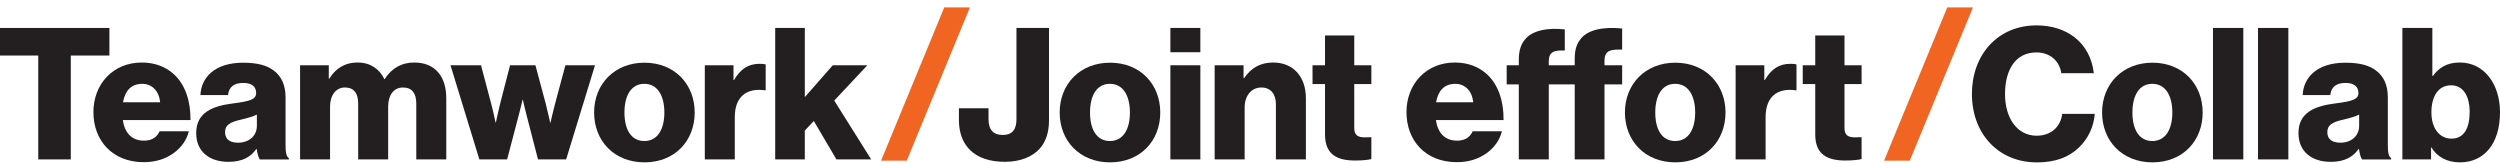<?xml version="1.0" encoding="UTF-8"?><svg id="Layer_1" xmlns="http://www.w3.org/2000/svg" viewBox="0 0 1320 86"><defs><style>.cls-1{fill:#231f20;}.cls-1,.cls-2{stroke-width:0px;}.cls-2{fill:#f16522;}</style></defs><path class="cls-1" d="m20.19,29.32H0v-14.56h57.77v14.56h-20.39v54.85h-17.18V29.32Z"/><path class="cls-1" d="m49.32,59.22c0-14.85,10.39-26.21,25.53-26.21,7.09,0,12.72,2.33,16.99,6.21,5.92,5.44,8.84,14.08,8.74,24.17h-35.73c.97,6.7,4.66,10.87,11.17,10.87,4.17,0,6.89-1.84,8.25-4.95h15.44c-1.07,4.47-3.98,8.74-8.35,11.75-4.17,2.91-9.22,4.56-15.53,4.56-16.41,0-26.51-11.36-26.51-26.41Zm35.24-5.24c-.58-5.92-4.27-9.71-9.42-9.71-6.02,0-9.13,3.79-10.19,9.71h19.61Z"/><path class="cls-1" d="m103.59,70.29c0-10.97,8.74-14.27,19.03-15.63,9.32-1.16,12.62-2.14,12.62-5.53,0-3.2-2.04-5.34-6.8-5.34-5.05,0-7.57,2.23-8.06,6.41h-14.56c.39-9.22,7.48-17.09,22.52-17.09,7.48,0,12.52,1.36,16.12,4.08,4.27,3.11,6.31,7.96,6.31,14.17v25.05c0,3.98.39,6.21,1.75,7.09v.68h-15.34c-.78-1.07-1.26-3.01-1.65-5.53h-.19c-2.91,4.17-7.28,6.8-14.76,6.8-9.9,0-16.99-5.34-16.99-15.15Zm32.04-3.88v-5.92c-2.04,1.07-4.95,1.84-8.16,2.62-6.12,1.36-8.64,2.91-8.64,6.7,0,3.98,2.91,5.53,6.8,5.53,5.92,0,10-3.59,10-8.93Z"/><path class="cls-1" d="m158.45,34.46h15.15v7.09h.29c3.11-5.15,7.86-8.54,15.05-8.54,6.5,0,11.46,3.4,13.98,8.74h.19c3.88-6.02,9.22-8.74,15.63-8.74,11.26,0,16.89,7.67,16.89,18.83v32.33h-15.83v-29.52c0-5.34-2.23-8.45-6.99-8.45-5.05,0-7.86,4.17-7.86,10.1v27.86h-15.83v-29.52c0-5.34-2.23-8.45-6.99-8.45s-7.86,4.17-7.86,10.1v27.86h-15.83v-49.71Z"/><path class="cls-1" d="m237.86,34.46h16.12l5.44,20.58c1.07,3.98,2.23,9.61,2.23,9.61h.19s1.17-5.73,2.23-9.9l5.24-20.29h13.4l5.44,20.29c1.07,4.27,2.33,10,2.33,10h.19s1.26-5.73,2.33-9.71l5.53-20.58h15.63l-15.24,49.71h-14.85l-5.83-22.52c-1.07-3.88-2.14-8.93-2.14-8.93h-.19s-1.16,5.05-2.23,8.93l-5.92,22.52h-14.66l-15.24-49.71Z"/><path class="cls-1" d="m313.69,59.41c0-14.95,10.68-26.31,26.6-26.31s26.51,11.36,26.51,26.31-10.49,26.31-26.51,26.31-26.6-11.36-26.6-26.31Zm37.09,0c0-9.03-3.69-15.15-10.58-15.15s-10.49,6.12-10.49,15.15,3.59,15.05,10.49,15.05,10.58-6.02,10.58-15.05Z"/><path class="cls-1" d="m372.14,34.46h15.15v7.77h.29c3.5-5.92,7.57-8.54,13.59-8.54,1.46,0,2.43.1,3.11.39v13.59h-.39c-9.71-1.36-15.92,3.4-15.92,14.17v22.33h-15.83v-49.71Z"/><path class="cls-1" d="m409.32,14.75h15.63v36.51l14.76-16.8h18.25l-17.48,18.64,19.51,31.07h-18.35l-11.94-20.29-4.76,5.05v15.24h-15.63V14.75Z"/><path class="cls-1" d="m506.31,63.3v-6.12h15.63v5.73c0,5.92,2.82,8.35,7.57,8.35,5.05,0,7.18-3.11,7.18-8.16V14.75h17.18v48.74c0,6.21-1.55,11.26-4.95,15.05-3.88,4.27-10.19,6.89-18.35,6.89-16.41,0-24.27-8.93-24.27-22.14Z"/><path class="cls-1" d="m559.51,59.41c0-14.95,10.68-26.31,26.6-26.31s26.51,11.36,26.51,26.31-10.49,26.31-26.51,26.31-26.6-11.36-26.6-26.31Zm37.09,0c0-9.03-3.69-15.15-10.58-15.15s-10.49,6.12-10.49,15.15,3.59,15.05,10.49,15.05,10.58-6.02,10.58-15.05Z"/><path class="cls-1" d="m617.96,14.75h15.83v12.82h-15.83v-12.82Zm0,19.71h15.83v49.71h-15.83v-49.71Z"/><path class="cls-1" d="m641.36,34.46h15.24v6.8h.29c3.69-5.34,8.45-8.25,15.34-8.25,10.87,0,17.28,7.77,17.28,18.83v32.33h-15.83v-29.13c0-5.24-2.62-8.84-7.77-8.84s-8.74,4.37-8.74,10.49v27.48h-15.83v-49.71Z"/><path class="cls-1" d="m699.61,71.07v-26.7h-6.6v-9.9h6.6v-15.73h15.44v15.73h9.03v9.9h-9.03v23.3c0,3.88,2.14,4.85,5.53,4.85,1.36,0,2.91-.1,3.5-.1v11.55c-1.36.39-4.37.78-8.64.78-9.22,0-15.83-3.01-15.83-13.69Z"/><path class="cls-1" d="m742.62,59.22c0-14.85,10.39-26.21,25.53-26.21,7.09,0,12.72,2.33,16.99,6.21,5.92,5.44,8.84,14.08,8.74,24.17h-35.73c.97,6.7,4.66,10.87,11.17,10.87,4.17,0,6.89-1.84,8.25-4.95h15.44c-1.07,4.47-3.98,8.74-8.35,11.75-4.17,2.91-9.22,4.56-15.53,4.56-16.41,0-26.51-11.36-26.51-26.41Zm35.24-5.24c-.58-5.92-4.27-9.71-9.42-9.71-6.02,0-9.13,3.79-10.19,9.71h19.61Z"/><path class="cls-1" d="m801.94,44.56h-6.41v-10.1h6.41v-3.11c0-4.47,1.07-7.77,3.01-10.19,3.98-5.34,12.72-6.6,21.26-5.63v11.17c-5.05-.19-8.45.19-8.45,5.73v2.04h13.69v-3.59c0-4.27.97-7.57,2.91-10,3.88-5.44,12.72-6.8,22.14-5.83v11.16c-5.92-.19-9.32.29-9.32,5.83v2.43h9.32v10.1h-9.32v39.61h-15.73v-39.61h-13.69v39.61h-15.83v-39.61Z"/><path class="cls-1" d="m857.96,59.41c0-14.95,10.68-26.31,26.6-26.31s26.51,11.36,26.51,26.31-10.49,26.31-26.51,26.31-26.6-11.36-26.6-26.31Zm37.09,0c0-9.03-3.69-15.15-10.58-15.15s-10.49,6.12-10.49,15.15,3.59,15.05,10.49,15.05,10.58-6.02,10.58-15.05Z"/><path class="cls-1" d="m916.41,34.46h15.15v7.77h.29c3.5-5.92,7.57-8.54,13.59-8.54,1.46,0,2.43.1,3.11.39v13.59h-.39c-9.71-1.36-15.92,3.4-15.92,14.17v22.33h-15.83v-49.71Z"/><path class="cls-1" d="m958.45,71.07v-26.7h-6.6v-9.9h6.6v-15.73h15.44v15.73h9.03v9.9h-9.03v23.3c0,3.88,2.14,4.85,5.53,4.85,1.36,0,2.91-.1,3.5-.1v11.55c-1.36.39-4.37.78-8.64.78-9.22,0-15.83-3.01-15.83-13.69Z"/><path class="cls-1" d="m1041.16,49.71c0-20.68,13.5-36.31,34.18-36.31,8.06,0,14.85,2.33,19.81,6.12,6.02,4.56,9.51,11.36,10.39,19.13h-17.18c-.87-6.21-5.73-10.97-13.11-10.97-11.26,0-16.6,9.42-16.6,22.04s6.41,21.94,16.7,21.94c7.67,0,12.72-4.85,13.5-11.55h17.18c-.49,6.89-3.59,13.2-8.35,17.77-5.34,5.15-12.43,7.86-22.23,7.86-20.39,0-34.27-15.24-34.27-36.02Z"/><path class="cls-1" d="m1109.9,59.41c0-14.95,10.68-26.31,26.6-26.31s26.51,11.36,26.51,26.31-10.49,26.31-26.51,26.31-26.6-11.36-26.6-26.31Zm37.09,0c0-9.03-3.69-15.15-10.58-15.15s-10.49,6.12-10.49,15.15,3.59,15.05,10.49,15.05,10.58-6.02,10.58-15.05Z"/><path class="cls-1" d="m1168.45,14.75h16.02v69.42h-16.02V14.75Z"/><path class="cls-1" d="m1192.23,14.75h16.02v69.42h-16.02V14.75Z"/><path class="cls-1" d="m1213.59,70.29c0-10.97,8.74-14.27,19.03-15.63,9.32-1.16,12.62-2.14,12.62-5.53,0-3.2-2.04-5.34-6.8-5.34-5.05,0-7.57,2.23-8.06,6.41h-14.56c.39-9.22,7.48-17.09,22.52-17.09,7.48,0,12.52,1.36,16.12,4.08,4.27,3.11,6.31,7.96,6.31,14.17v25.05c0,3.98.39,6.21,1.75,7.09v.68h-15.34c-.78-1.07-1.26-3.01-1.65-5.53h-.19c-2.91,4.17-7.28,6.8-14.76,6.8-9.9,0-16.99-5.34-16.99-15.15Zm32.04-3.88v-5.92c-2.04,1.07-4.95,1.84-8.16,2.62-6.12,1.36-8.64,2.91-8.64,6.7,0,3.98,2.91,5.53,6.8,5.53,5.92,0,10-3.59,10-8.93Z"/><path class="cls-1" d="m1283.79,77.86h-.19v6.31h-15.15V14.75h15.83v25.34h.29c3.11-4.27,7.38-7.09,14.17-7.09,12.91,0,21.26,11.36,21.26,26.31,0,16.51-8.35,26.41-21.17,26.41-6.6,0-11.94-2.72-15.05-7.86Zm20.19-18.64c0-8.54-3.4-14.17-9.81-14.17-6.99,0-10.39,6.12-10.39,14.27s4.08,13.88,10.58,13.88,9.61-5.34,9.61-13.98Z"/><polygon class="cls-2" points="478.76 84.83 512.13 3.89 498.57 3.89 465.2 84.83 478.76 84.83"/><polygon class="cls-2" points="1008.36 84.83 1041.73 3.89 1028.17 3.89 994.8 84.83 1008.36 84.83"/></svg>